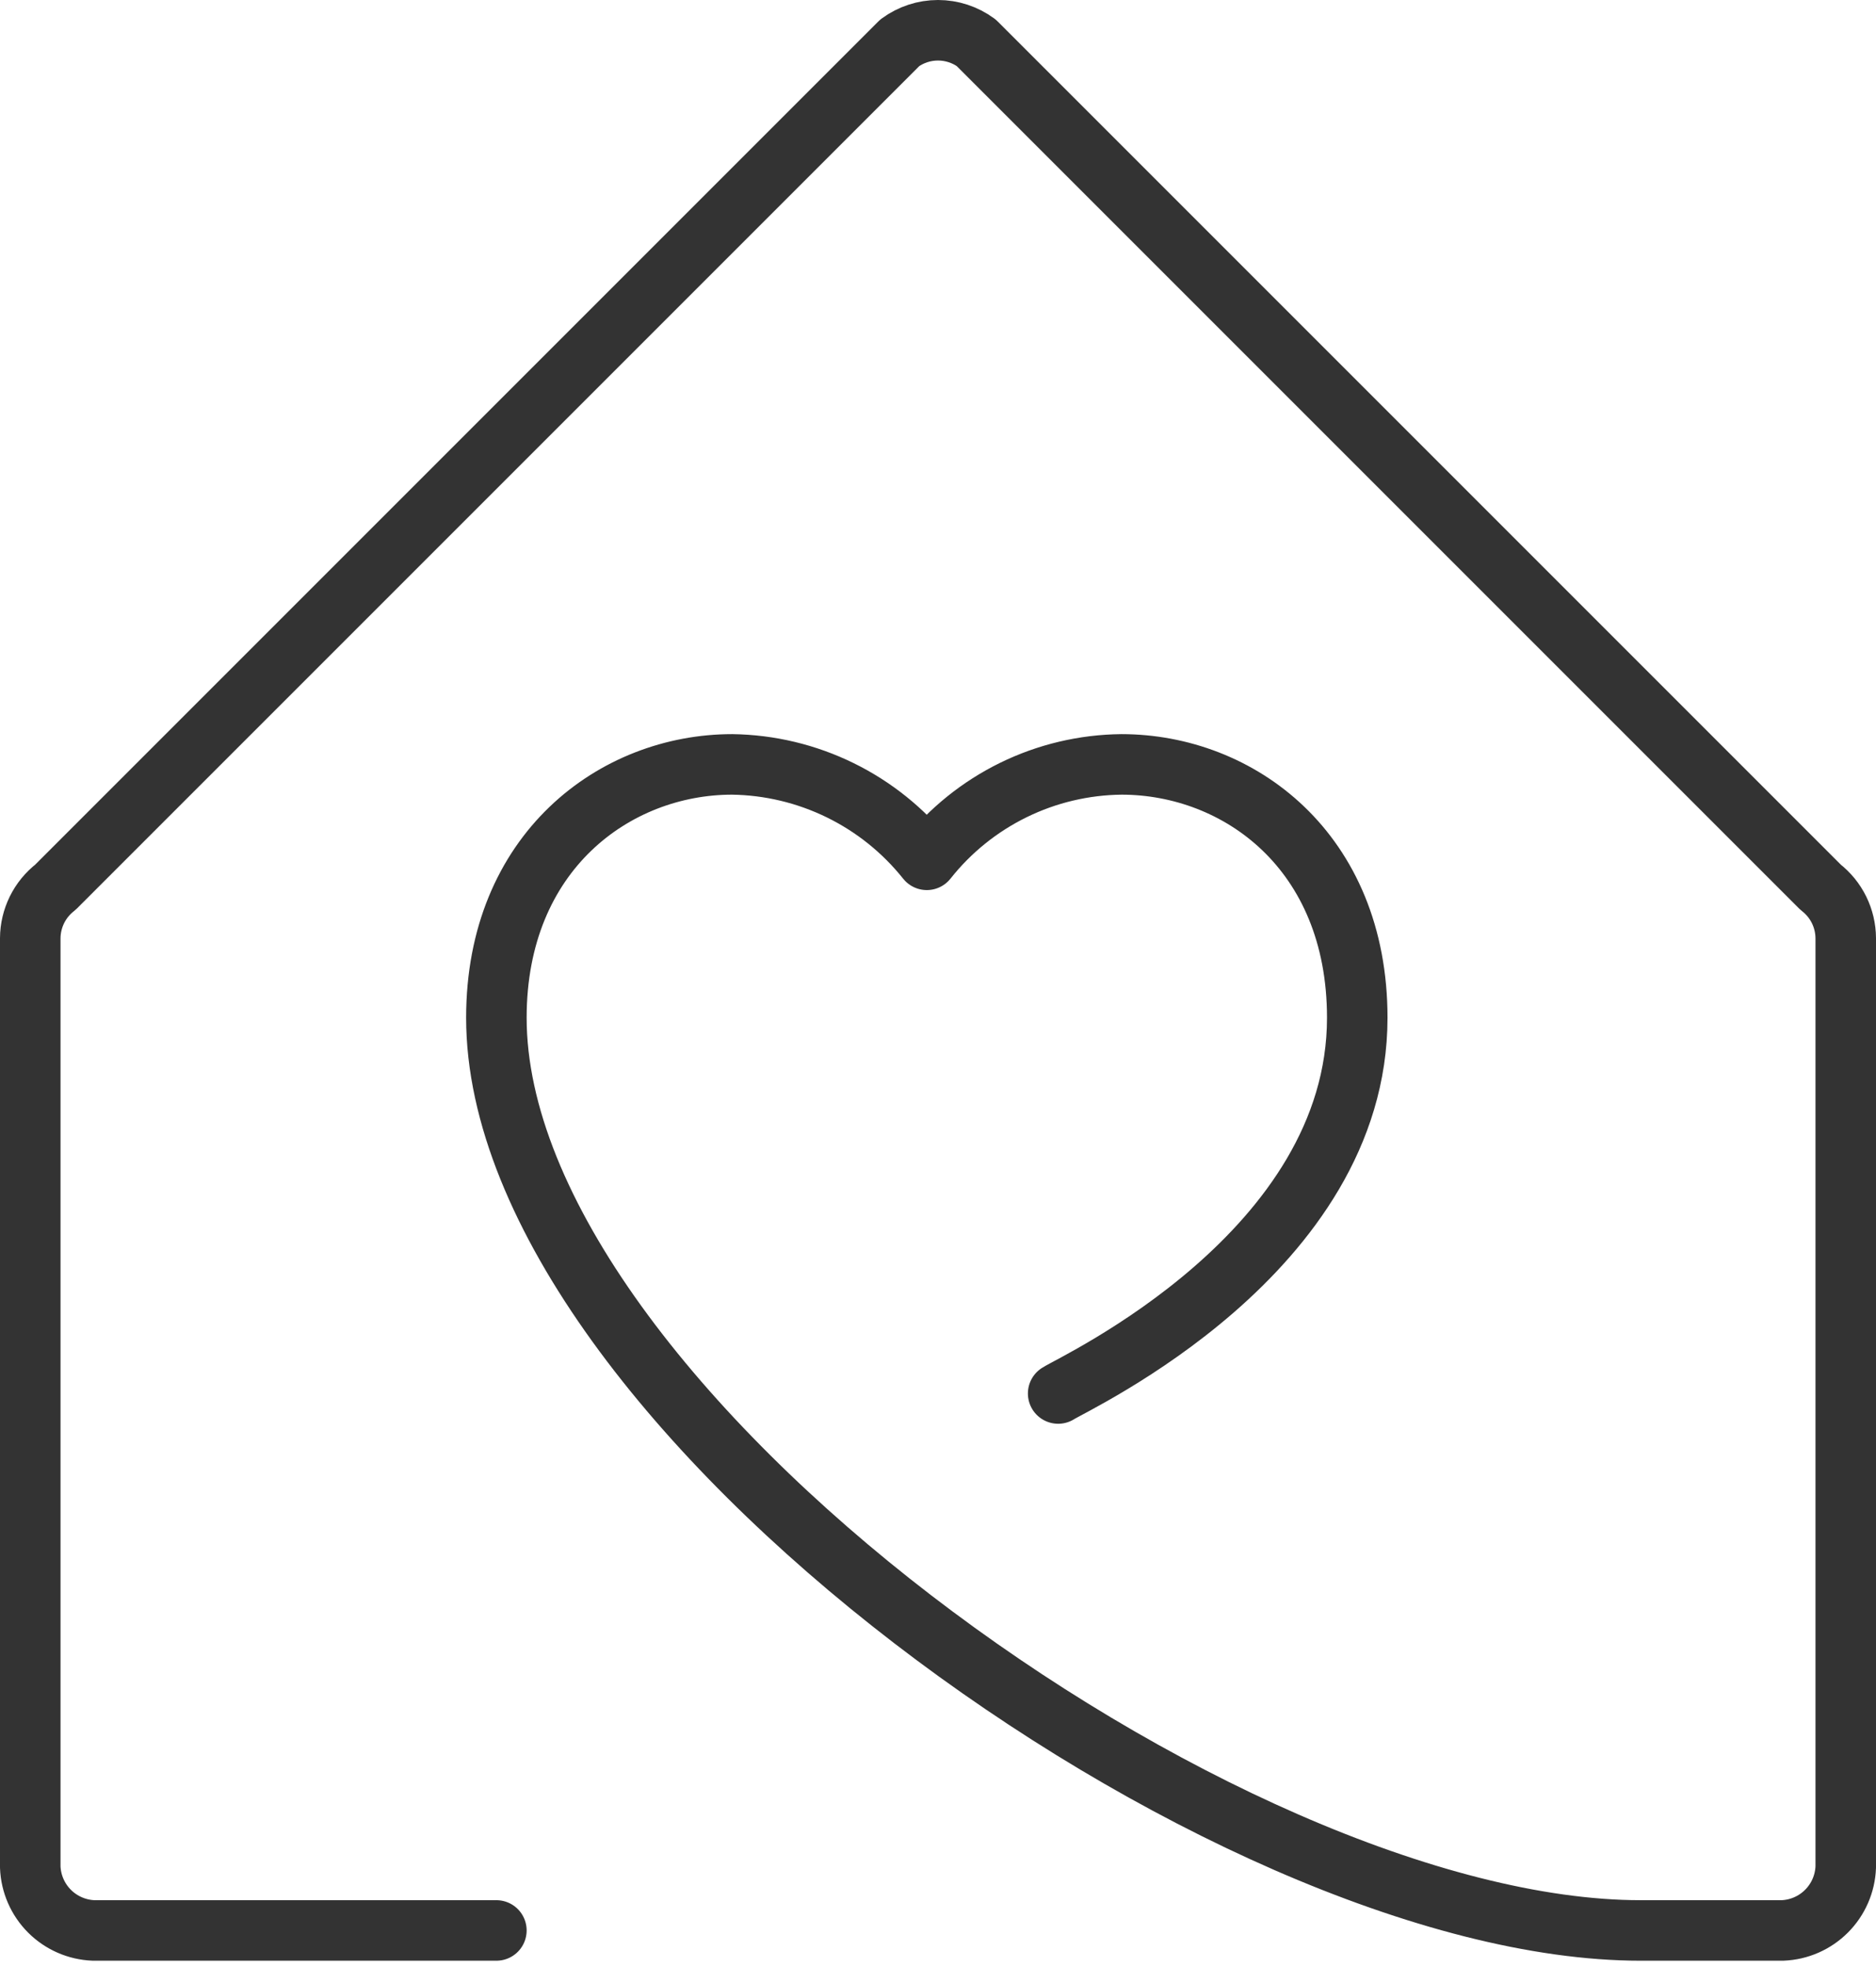 <svg width="62" height="65" viewBox="0 0 62 65" fill="none" xmlns="http://www.w3.org/2000/svg">
<path d="M34.971 46.049C35.529 45.686 44.856 41.39 44.856 33.632C44.856 28.12 40.935 25.26 37.063 25.26C35.823 25.273 34.602 25.562 33.489 26.108C32.376 26.654 31.399 27.441 30.63 28.413C29.858 27.445 28.881 26.659 27.768 26.114C26.656 25.569 25.436 25.277 24.198 25.26C20.326 25.26 16.405 28.148 16.405 33.632C16.405 46.413 40.474 63.793 54.219 63.793H58.907C59.456 63.772 59.976 63.545 60.364 63.157C60.752 62.769 60.979 62.248 61 61.7V31.002C60.998 30.677 60.922 30.357 60.779 30.066C60.635 29.774 60.427 29.519 60.17 29.32L32.263 1.414C31.897 1.145 31.454 1 31 1C30.546 1 30.103 1.145 29.737 1.414L1.83 29.32C1.573 29.519 1.365 29.774 1.221 30.066C1.078 30.357 1.002 30.677 1 31.002V61.7C1.021 62.248 1.248 62.769 1.636 63.157C2.024 63.545 2.545 63.772 3.093 63.793H16.405" stroke="#333333" stroke-width="2" stroke-linecap="round" stroke-linejoin="round"/>
</svg>
